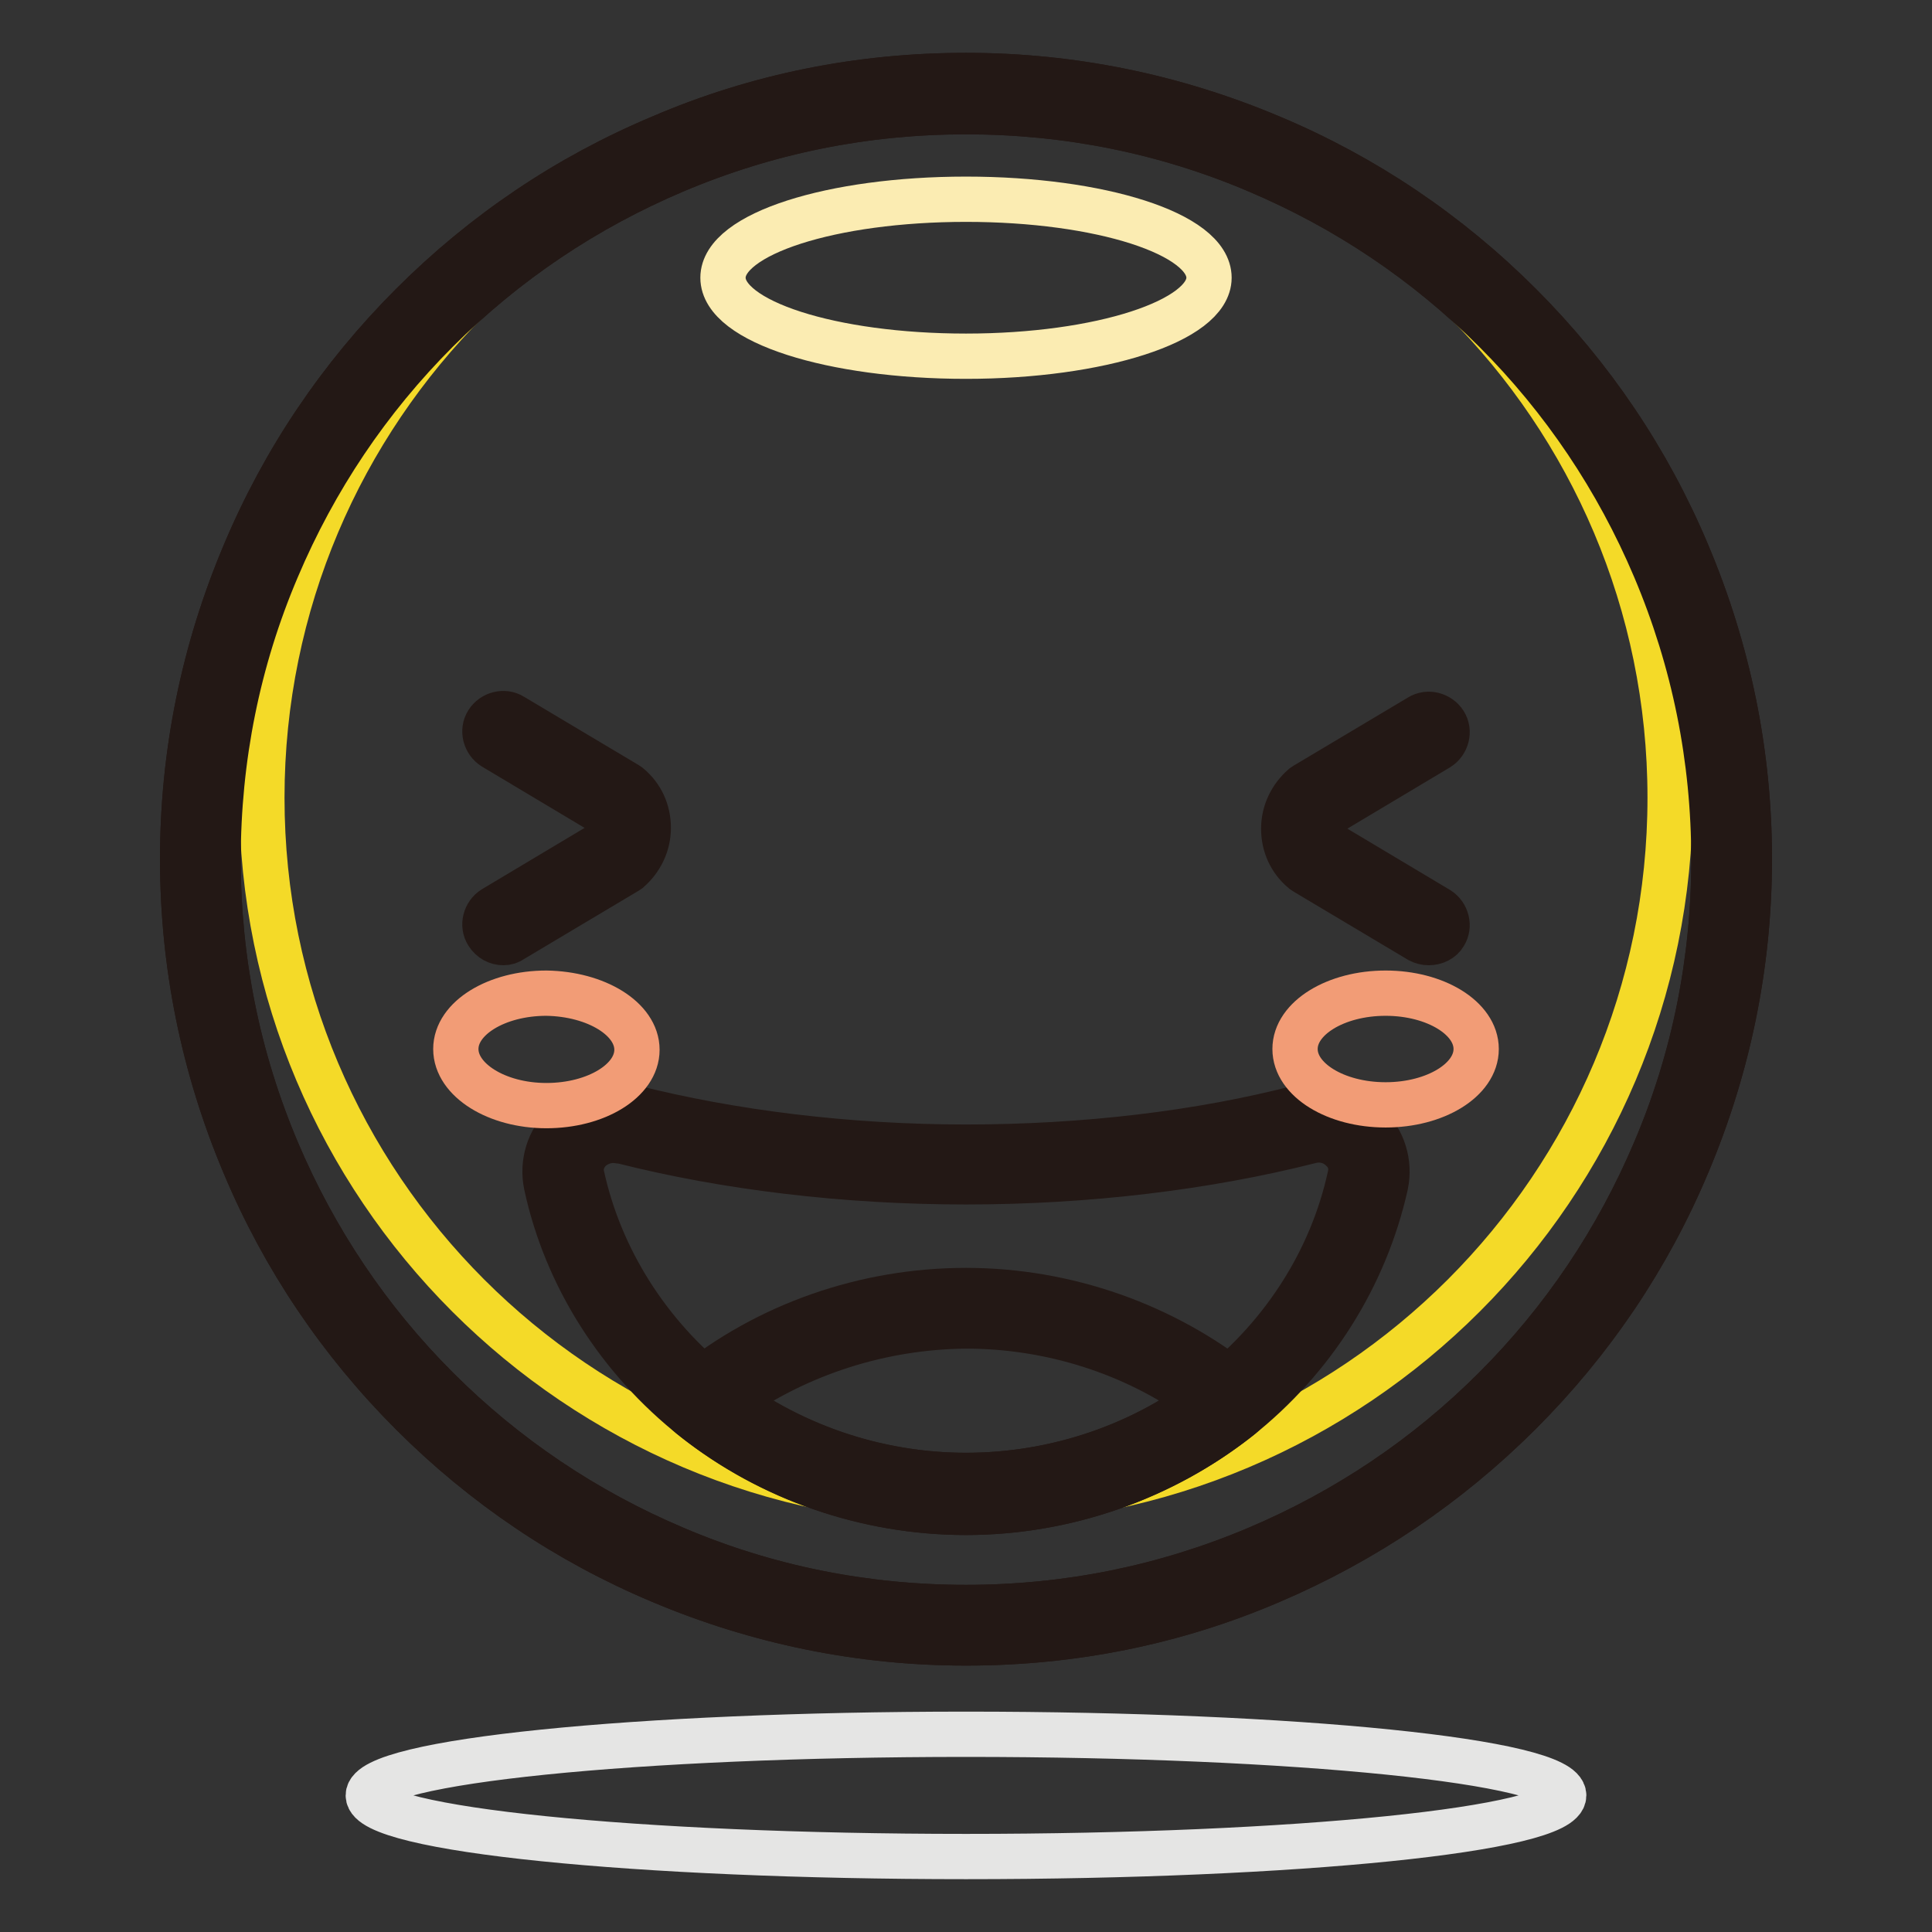 <?xml version="1.0" encoding="utf-8"?>
<!-- Svg Vector Icons : http://www.onlinewebfonts.com/icon -->
<!DOCTYPE svg PUBLIC "-//W3C//DTD SVG 1.1//EN" "http://www.w3.org/Graphics/SVG/1.1/DTD/svg11.dtd">
<svg version="1.1" xmlns="http://www.w3.org/2000/svg" xmlns:xlink="http://www.w3.org/1999/xlink" x="0px" y="0px" viewBox="0 0 256 256" enable-background="new 0 0 256 256" xml:space="preserve">
<rect x="0" y="0" width="256" height="256" fill="#333333" stroke="none"/>
<g> <path stroke-width="6" fill-opacity="0" stroke="#e9c844"  d="M26.5,113.8c0,56,45.4,101.5,101.5,101.5c56,0,101.5-45.4,101.5-101.5c0-56-45.4-101.5-101.5-101.5 C72,12.4,26.5,57.8,26.5,113.8L26.5,113.8z"/> <path stroke-width="6" fill-opacity="0" stroke="#231815"  d="M128,217.7c-14,0-27.6-2.8-40.4-8.2c-12.4-5.2-23.5-12.7-33-22.2c-9.5-9.5-17-20.6-22.2-33 c-5.4-12.8-8.2-26.4-8.2-40.5c0-14,2.8-27.6,8.2-40.4c5.2-12.4,12.7-23.5,22.2-33c9.5-9.5,20.6-17,33-22.2 C100.4,12.7,114,10,128,10c14,0,27.6,2.8,40.4,8.2c12.4,5.2,23.5,12.7,33,22.2c9.5,9.5,17,20.6,22.2,33c5.4,12.8,8.2,26.4,8.2,40.4 c0,14-2.8,27.6-8.2,40.4c-5.2,12.4-12.7,23.5-22.2,33c-9.5,9.5-20.6,17-33,22.3C155.6,215,142,217.7,128,217.7L128,217.7z  M128,14.8c-13.4,0-26.3,2.6-38.6,7.8c-11.8,5-22.4,12.1-31.5,21.2c-9.1,9.1-16.2,19.7-21.2,31.5c-5.2,12.2-7.8,25.2-7.8,38.6 c0,13.4,2.6,26.3,7.8,38.6c5,11.8,12.1,22.4,21.2,31.5c9.1,9.1,19.7,16.2,31.5,21.2c12.2,5.2,25.2,7.8,38.6,7.8 c13.4,0,26.3-2.6,38.6-7.8c11.8-5,22.4-12.1,31.5-21.2c9.1-9.1,16.2-19.7,21.2-31.5c5.2-12.2,7.8-25.2,7.8-38.6 c0-13.4-2.6-26.3-7.8-38.6c-5-11.8-12.1-22.4-21.2-31.5c-9.1-9.1-19.7-16.2-31.5-21.2C154.4,17.4,141.4,14.8,128,14.8z"/> <path stroke-width="6" fill-opacity="0" stroke="#f4da28"  d="M34.7,105.7c0,51.5,41.8,93.3,93.3,93.3s93.3-41.8,93.3-93.3c0-51.5-41.8-93.3-93.3-93.3 S34.7,54.2,34.7,105.7z"/> <path stroke-width="6" fill-opacity="0" stroke="#231815"  d="M128,217.7c-14,0-27.6-2.8-40.4-8.2c-12.4-5.2-23.5-12.7-33-22.2c-9.5-9.5-17-20.6-22.2-33 c-5.4-12.8-8.2-26.4-8.2-40.5c0-14,2.8-27.6,8.2-40.4c5.2-12.4,12.7-23.5,22.2-33c9.5-9.5,20.6-17,33-22.2 C100.4,12.7,114,10,128,10c14,0,27.6,2.8,40.4,8.2c12.4,5.2,23.5,12.7,33,22.2c9.5,9.5,17,20.6,22.2,33c5.4,12.8,8.2,26.4,8.2,40.4 c0,14-2.8,27.6-8.2,40.4c-5.2,12.4-12.7,23.5-22.2,33c-9.5,9.5-20.6,17-33,22.3C155.6,215,142,217.7,128,217.7L128,217.7z  M128,14.8c-13.4,0-26.3,2.6-38.6,7.8c-11.8,5-22.4,12.1-31.5,21.2c-9.1,9.1-16.2,19.7-21.2,31.5c-5.2,12.2-7.8,25.2-7.8,38.6 c0,13.4,2.6,26.3,7.8,38.6c5,11.8,12.1,22.4,21.2,31.5c9.1,9.1,19.7,16.2,31.5,21.2c12.2,5.2,25.2,7.8,38.6,7.8 c13.4,0,26.3-2.6,38.6-7.8c11.8-5,22.4-12.1,31.5-21.2c9.1-9.1,16.2-19.7,21.2-31.5c5.2-12.2,7.8-25.2,7.8-38.6 c0-13.4-2.6-26.3-7.8-38.6c-5-11.8-12.1-22.4-21.2-31.5c-9.1-9.1-19.7-16.2-31.5-21.2C154.4,17.4,141.4,14.8,128,14.8z"/> <path stroke-width="6" fill-opacity="0" stroke="#fbecb2"  d="M95.8,36.8c0,5.8,14.4,10.4,32.2,10.4c17.8,0,32.2-4.7,32.2-10.4c0-5.8-14.4-10.4-32.2-10.4 C110.2,26.4,95.8,31,95.8,36.8z"/> <path stroke-width="6" fill-opacity="0" stroke="#eea4c6"  d="M128,154.3c-16.4,0-31.8-1.9-45-5.3c-4.8-1.2-9.3,2.8-8.3,7.5C80,180.2,101.8,198,128,198 c26.2,0,48-17.8,53.2-41.5c1-4.6-3.5-8.7-8.3-7.5C159.8,152.4,144.4,154.3,128,154.3z"/> <path stroke-width="6" fill-opacity="0" stroke="#231815"  d="M128,200.4c-13.1,0-25.9-4.4-36-12.4c-10-7.9-17-18.9-19.6-31c-0.6-2.9,0.3-5.9,2.5-8 c2.3-2.3,5.6-3.1,8.7-2.3c13.4,3.4,28.8,5.3,44.4,5.3c15.6,0,31-1.8,44.4-5.3c3.1-0.8,6.4,0,8.7,2.3c2.2,2.1,3.1,5.1,2.5,8 c-2.7,12.1-9.6,23.1-19.6,31C153.9,195.9,141.1,200.4,128,200.4L128,200.4z M81.3,151.1c-1.1,0-2.2,0.4-3.1,1.2 c-1,1-1.4,2.3-1.1,3.5c2.4,11,8.8,21.1,17.9,28.3c9.3,7.3,21,11.4,33,11.4c12,0,23.7-4,33-11.4c9.1-7.2,15.5-17.2,17.9-28.3 c0.3-1.3-0.1-2.6-1.1-3.5c-1.1-1.1-2.7-1.5-4.2-1.1c-13.8,3.5-29.6,5.4-45.6,5.4c-16,0-31.8-1.9-45.6-5.4 C82,151.2,81.7,151.1,81.3,151.1L81.3,151.1z"/> <path stroke-width="6" fill-opacity="0" stroke="#dd6ba5"  d="M163,185.6c-9.5-7.7-21.7-12.3-35-12.3c-13.3,0-25.6,4.6-35,12.3c9.5,7.7,21.7,12.3,35,12.3 C141.3,198,153.6,193.3,163,185.6z"/> <path stroke-width="6" fill-opacity="0" stroke="#231815"  d="M128,200.4c-13.3,0-26.3-4.6-36.5-12.8c-0.6-0.5-0.9-1.2-0.9-1.9c0-0.7,0.3-1.4,0.9-1.9 c10.2-8.3,23.2-12.8,36.5-12.8c13.3,0,26.3,4.6,36.5,12.8c0.6,0.5,0.9,1.1,0.9,1.9c0,0.7-0.3,1.4-0.9,1.9 C154.3,195.8,141.3,200.4,128,200.4z M96.9,185.6c9,6.4,19.9,9.9,31.1,9.9s22.1-3.5,31.1-9.9c-8.9-6.4-19.9-9.9-31.1-9.9 C116.8,175.8,105.9,179.3,96.9,185.6z"/> <path stroke-width="6" fill-opacity="0" stroke="#f29c76"  d="M60.4,139c0,4.1,5.4,7.5,12,7.5c6.6,0,12-3.3,12-7.4c0,0,0,0,0,0c0-4.1-5.4-7.4-12-7.5 C65.8,131.6,60.4,134.9,60.4,139C60.4,139,60.4,139,60.4,139z"/> <path stroke-width="6" fill-opacity="0" stroke="#f29c76"  d="M171.6,139c0,4.1,5.4,7.4,12,7.4c6.6,0,12-3.3,12-7.4s-5.4-7.4-12-7.4C177,131.6,171.6,134.9,171.6,139z"/> <path stroke-width="6" fill-opacity="0" stroke="#e5e5e4"  d="M48.8,237.9c0,4.5,35.5,8.1,79.2,8.1s79.2-3.6,79.2-8.1l0,0c0-4.5-35.5-8.1-79.2-8.1S48.8,233.4,48.8,237.9 L48.8,237.9z"/> <path stroke-width="6" fill-opacity="0" stroke="#231815"  d="M189.3,124.9c-0.4,0-0.8-0.1-1.2-0.3l-15.1-9l-0.3-0.2c-1.7-1.4-2.6-3.4-2.6-5.6c0-2.2,1-4.2,2.6-5.6 l0.3-0.2l15.1-9c1.1-0.7,2.6-0.3,3.3,0.8c0.7,1.1,0.3,2.6-0.8,3.3l-14.9,8.9c-0.5,0.5-0.8,1.1-0.8,1.8c0,0.7,0.3,1.3,0.8,1.8 l14.9,8.9c1.1,0.7,1.5,2.2,0.8,3.3C191,124.5,190.2,124.9,189.3,124.9L189.3,124.9z M66.7,124.9c-0.8,0-1.6-0.4-2.1-1.2 c-0.7-1.1-0.3-2.6,0.8-3.3l14.9-8.9c0.5-0.5,0.8-1.1,0.8-1.8s-0.3-1.3-0.8-1.8l-14.9-8.9c-1.1-0.7-1.5-2.2-0.8-3.3 c0.7-1.1,2.2-1.5,3.3-0.8l15.1,9l0.3,0.2c1.7,1.4,2.6,3.4,2.6,5.6c0,2.2-1,4.2-2.6,5.6l-0.3,0.2l-15.1,9 C67.5,124.8,67.1,124.9,66.7,124.9z"/></g>
</svg>